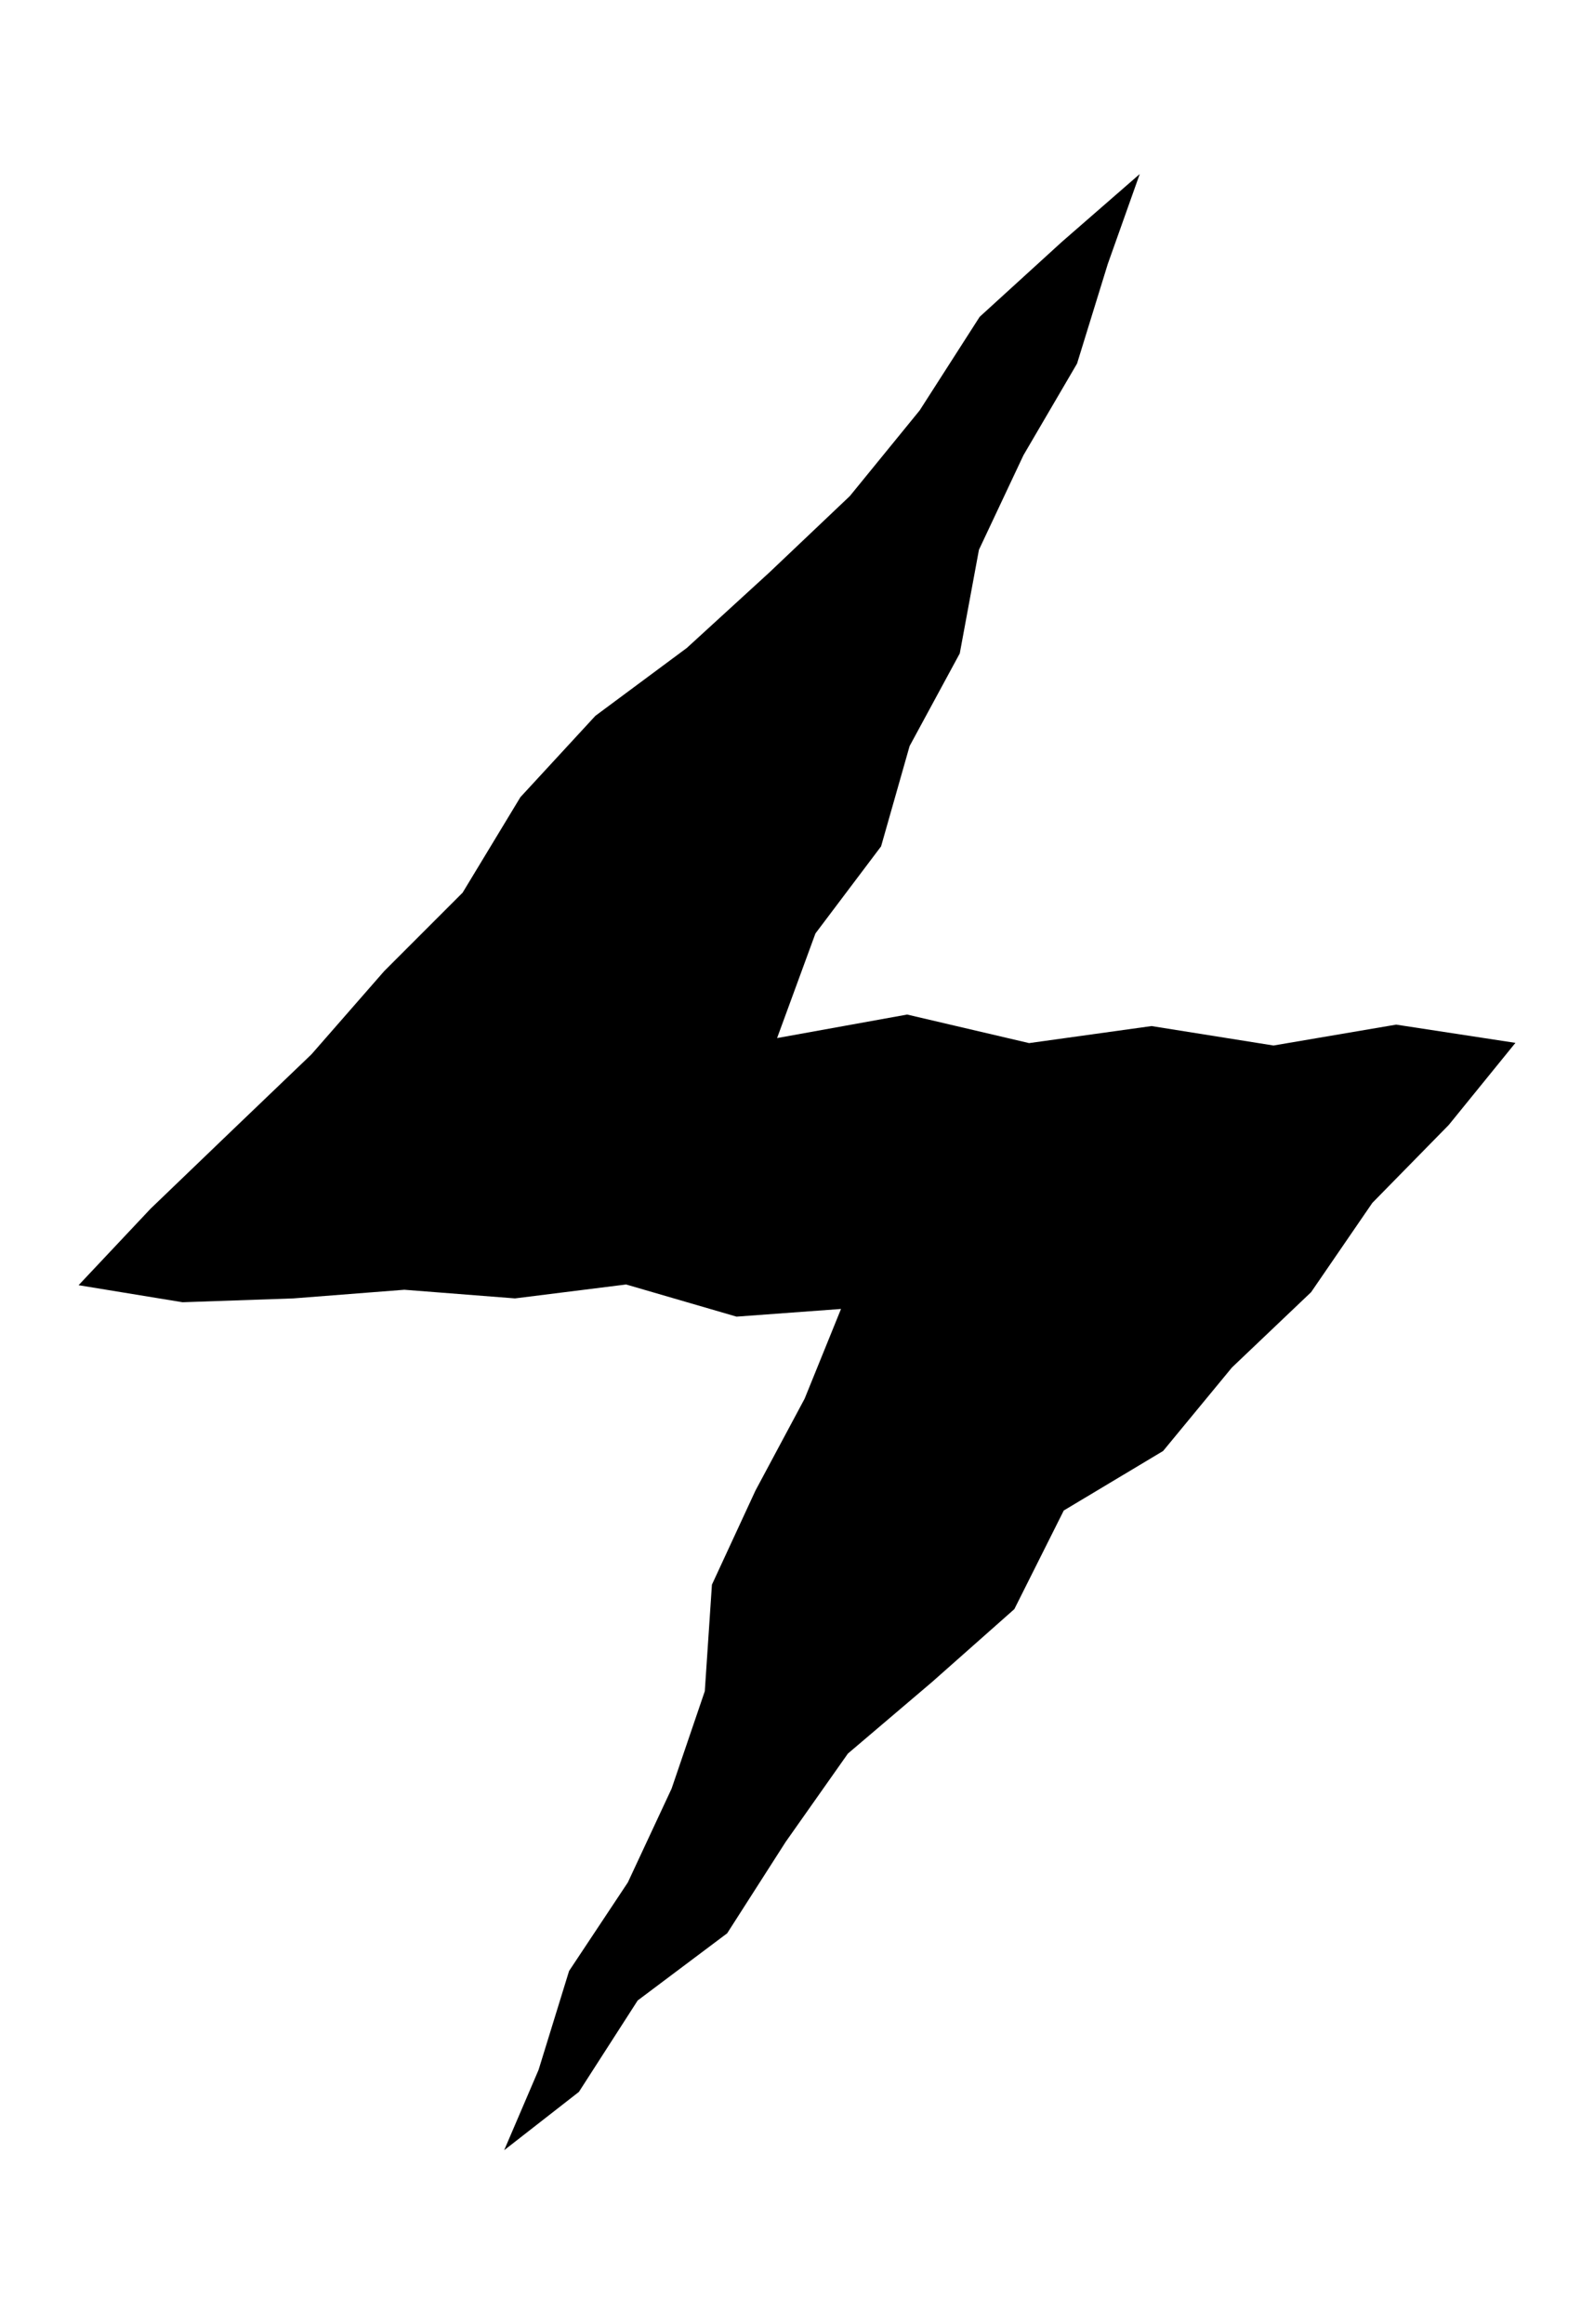 <svg width="284" height="414" viewBox="0 0 284 414" fill="none" xmlns="http://www.w3.org/2000/svg">
<rect width="284" height="414" fill="white"/>
<path d="M270 185.759L248.754 182.51L226.895 186.229L205.168 182.767L183.353 185.801L161.625 180.715L138.452 184.904L145.285 166.27L156.982 150.755L162.063 132.89L170.999 116.393L174.416 97.93L182.345 81.09L191.895 64.764L197.37 47.027L203.065 31L189.222 43.053L174.548 56.43L163.859 73.098L151.418 88.356L137.05 101.99L122.375 115.41L106.079 127.505L92.719 141.994L82.424 159.004L68.45 172.98L55.484 187.81L41.16 201.529L26.835 215.291L14 228.925L32.53 231.96L52.286 231.276L72.042 229.737L91.755 231.276L111.555 228.797L131.224 234.524L149.841 233.156L143.358 249.141L134.597 265.51L126.843 282.264L125.573 301.24L119.659 318.592L111.862 335.303L101.392 351.074L95.96 368.682L89.828 383L103.144 372.614L113.614 356.331L129.559 344.364L139.985 328.08L151.068 312.352L166.049 299.616L180.724 286.623L189.529 269.057L207.227 258.458L219.492 243.585L233.598 230.165L244.505 214.266L258.129 200.375L270 185.759Z" fill="black"/>
</svg>
